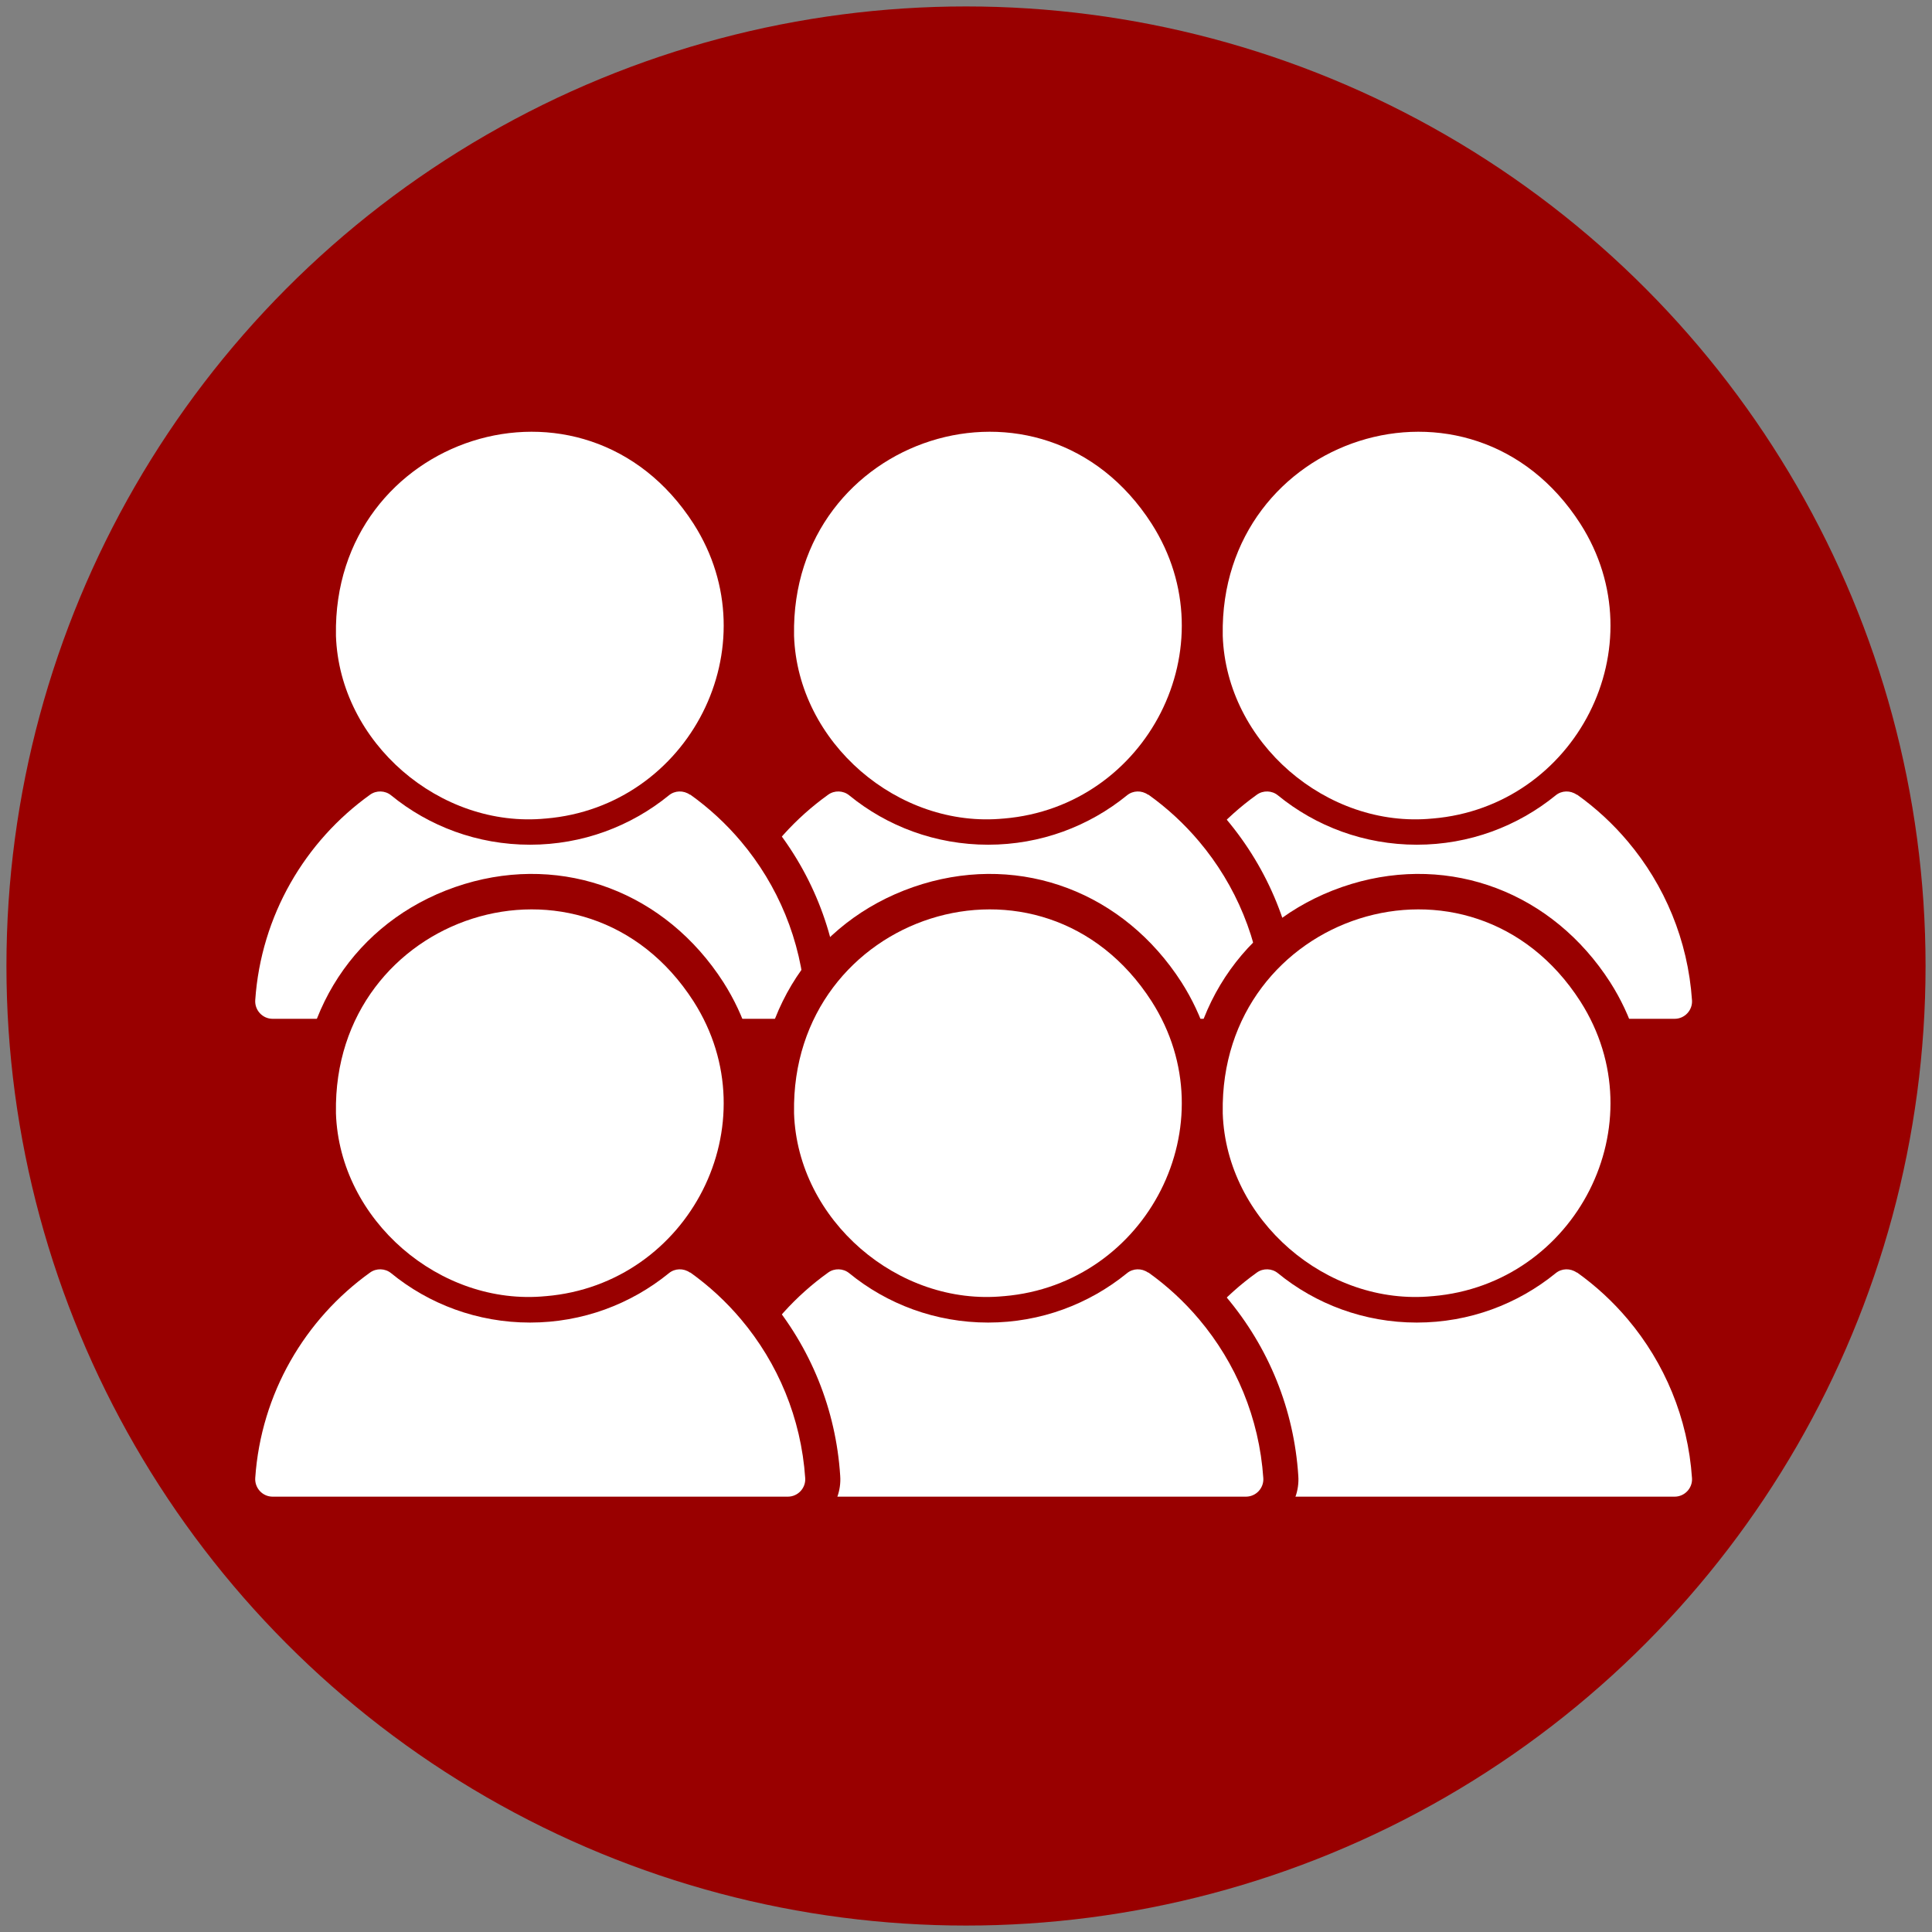<?xml version="1.0" encoding="UTF-8"?><svg id="Layer_1" xmlns="http://www.w3.org/2000/svg" viewBox="0 0 90 90"><rect x="0" y="0" width="90" height="90" fill="#808080" stroke="none"/><defs><style>.cls-1{fill:#900;}.cls-2{fill:#fff;}</style></defs><circle class="cls-1" cx="45" cy="45" r="44.7"/><path class="cls-2" d="M66.74,38.13c6.67-.56,10.52-8.03,6.88-13.73-5.09-7.93-16.82-4.08-16.66,5.18v.04c.17,4.97,4.85,8.99,9.77,8.51Z"/><path class="cls-2" d="M73.45,37.02c-.3-.21-.7-.2-.98.03-1.77,1.44-4.02,2.3-6.47,2.3s-4.71-.86-6.47-2.3c-.28-.23-.69-.24-.98-.03-3.03,2.17-5.08,5.63-5.35,9.57-.03.47.34.87.81.87h18.8s5.2,0,5.2,0c.47,0,.84-.4.81-.86-.19-2.81-1.28-5.37-2.99-7.4-.69-.82-1.48-1.55-2.36-2.18Z"/><path class="cls-2" d="M46.77,38.13c6.67-.56,10.52-8.03,6.88-13.73-5.09-7.93-16.82-4.08-16.66,5.18v.04c.17,4.97,4.85,8.99,9.77,8.51Z"/><path class="cls-1" d="M45.97,39.82c-2.52,0-5.03-.96-7.02-2.7-2.21-1.94-3.53-4.65-3.62-7.45v-.06c-.09-5.06,2.91-9.25,7.65-10.69,4.63-1.41,9.37.39,12.06,4.58,2,3.14,2.21,7,.55,10.35-1.68,3.4-4.93,5.61-8.68,5.93-.31.03-.63.05-.95.05ZM38.65,29.53v.02c.06,1.9.97,3.74,2.49,5.08,1.55,1.36,3.54,2.03,5.46,1.85h.02c2.59-.22,4.84-1.75,6-4.1,1.13-2.29,1-4.94-.37-7.09-2.26-3.53-5.77-3.97-8.3-3.2-2.49.75-5.37,3.16-5.3,7.44Z"/><path class="cls-2" d="M53.48,37.02c-.3-.21-.7-.2-.98.03-1.77,1.44-4.02,2.3-6.47,2.3s-4.71-.86-6.47-2.3c-.28-.23-.69-.24-.98-.03-3.03,2.17-5.08,5.63-5.35,9.57-.03.47.34.87.81.87h18.8s5.2,0,5.2,0c.47,0,.84-.4.81-.86-.19-2.81-1.28-5.37-2.99-7.4-.69-.82-1.48-1.55-2.36-2.18Z"/><path class="cls-1" d="M58.02,49.12h-23.99c-.68,0-1.33-.28-1.8-.78-.47-.5-.71-1.18-.66-1.86.29-4.34,2.49-8.28,6.04-10.81.9-.64,2.13-.61,2.99.1,1.53,1.24,3.45,1.93,5.43,1.93s3.9-.69,5.42-1.93c.86-.7,2.09-.74,3-.09h0c.99.71,1.89,1.54,2.66,2.46,2,2.37,3.17,5.26,3.37,8.35.05.68-.2,1.35-.66,1.85-.46.5-1.12.78-1.8.78ZM34.97,45.81h22.1c-.3-2.04-1.16-3.94-2.5-5.53-.47-.56-.99-1.07-1.56-1.53-2.02,1.47-4.48,2.27-6.99,2.27s-4.96-.8-6.99-2.27c-2.21,1.77-3.65,4.28-4.06,7.06ZM52.52,38.37h0s0,0,0,0Z"/><path class="cls-2" d="M46.77,38.13c6.67-.56,10.52-8.03,6.88-13.73-5.09-7.93-16.82-4.08-16.66,5.18v.04c.17,4.97,4.85,8.99,9.77,8.51Z"/><path class="cls-2" d="M53.48,37.02c-.3-.21-.7-.2-.98.03-1.77,1.44-4.02,2.3-6.47,2.3s-4.71-.86-6.47-2.3c-.28-.23-.69-.24-.98-.03-3.03,2.17-5.08,5.63-5.35,9.57-.03.47.34.87.81.87h18.8s5.2,0,5.2,0c.47,0,.84-.4.81-.86-.19-2.81-1.28-5.37-2.99-7.4-.69-.82-1.48-1.55-2.36-2.18Z"/><path class="cls-2" d="M25.43,38.13c6.67-.56,10.52-8.03,6.88-13.73-5.09-7.93-16.82-4.08-16.66,5.18v.04c.17,4.97,4.85,8.99,9.77,8.51Z"/><path class="cls-1" d="M24.63,39.82c-2.52,0-5.03-.96-7.02-2.7-2.21-1.94-3.53-4.65-3.62-7.45v-.06c-.09-5.06,2.91-9.25,7.65-10.69,4.63-1.41,9.37.39,12.06,4.58,2,3.14,2.21,7,.55,10.35-1.68,3.39-4.93,5.61-8.68,5.93-.31.03-.63.05-.95.05ZM17.31,29.53v.02c.06,1.9.97,3.75,2.49,5.08,1.55,1.36,3.54,2.03,5.46,1.85h.02c2.59-.22,4.84-1.75,6-4.1,1.13-2.29.99-4.94-.37-7.09-2.26-3.53-5.77-3.97-8.3-3.2-2.49.75-5.37,3.15-5.3,7.44Z"/><path class="cls-2" d="M32.14,37.02c-.3-.21-.7-.2-.98.03-1.77,1.44-4.02,2.3-6.47,2.3s-4.71-.86-6.47-2.3c-.28-.23-.69-.24-.98-.03-3.03,2.17-5.08,5.63-5.35,9.57-.03.47.34.87.81.87h18.8s5.2,0,5.2,0c.47,0,.84-.4.81-.86-.19-2.81-1.28-5.37-2.99-7.4-.69-.82-1.48-1.55-2.36-2.18Z"/><path class="cls-1" d="M36.68,49.12H12.69c-.68,0-1.33-.28-1.8-.78-.47-.5-.71-1.18-.66-1.86.29-4.34,2.49-8.28,6.04-10.81.9-.64,2.13-.61,2.99.1,1.53,1.24,3.45,1.93,5.43,1.93s3.9-.69,5.42-1.93c.86-.7,2.09-.74,3-.09h0c.99.71,1.89,1.54,2.66,2.46,2,2.37,3.17,5.26,3.37,8.35.05.68-.2,1.35-.66,1.85-.46.5-1.12.78-1.8.78ZM13.63,45.81h22.1c-.3-2.04-1.16-3.94-2.5-5.53-.47-.56-.99-1.07-1.56-1.53-2.02,1.47-4.48,2.27-6.99,2.27s-4.96-.8-6.99-2.27c-2.21,1.77-3.65,4.28-4.06,7.06Z"/><path class="cls-2" d="M25.43,38.13c6.67-.56,10.52-8.03,6.88-13.73-5.09-7.93-16.82-4.08-16.66,5.18v.04c.17,4.97,4.85,8.99,9.77,8.51Z"/><path class="cls-2" d="M32.14,37.02c-.3-.21-.7-.2-.98.03-1.77,1.44-4.02,2.3-6.47,2.3s-4.71-.86-6.47-2.3c-.28-.23-.69-.24-.98-.03-3.03,2.17-5.08,5.63-5.35,9.57-.03.47.34.87.81.87h18.8s5.2,0,5.2,0c.47,0,.84-.4.81-.86-.19-2.81-1.28-5.37-2.99-7.4-.69-.82-1.48-1.55-2.36-2.18Z"/><path class="cls-2" d="M46.77,60.38c6.67-.56,10.52-8.03,6.88-13.73-5.09-7.93-16.82-4.08-16.66,5.18v.04c.17,4.97,4.85,8.99,9.77,8.51Z"/><path class="cls-1" d="M45.97,62.08c-2.52,0-5.03-.96-7.02-2.7-2.21-1.94-3.53-4.65-3.62-7.45v-.06c-.09-5.06,2.91-9.25,7.65-10.69,4.63-1.4,9.37.39,12.06,4.58,2,3.14,2.21,7,.55,10.35-1.68,3.4-4.93,5.61-8.68,5.93-.31.03-.63.05-.95.05ZM38.65,51.79v.02c.06,1.9.97,3.74,2.49,5.08,1.55,1.36,3.54,2.03,5.46,1.85h.02c2.59-.22,4.84-1.75,6-4.1,1.13-2.29,1-4.94-.37-7.09-2.26-3.53-5.77-3.97-8.3-3.2-2.49.75-5.37,3.16-5.3,7.44Z"/><path class="cls-2" d="M66.74,60.38c6.67-.56,10.52-8.03,6.88-13.73-5.09-7.93-16.82-4.08-16.66,5.18v.04c.17,4.97,4.85,8.99,9.77,8.51Z"/><path class="cls-1" d="M65.94,62.08c-2.52,0-5.03-.96-7.02-2.7-2.21-1.94-3.53-4.65-3.62-7.45v-.06c-.09-5.06,2.91-9.25,7.65-10.69,4.63-1.4,9.37.39,12.06,4.58,2,3.14,2.21,7,.55,10.35-1.68,3.39-4.93,5.61-8.68,5.93-.31.03-.63.05-.95.05ZM58.62,51.78v.02c.06,1.9.97,3.75,2.49,5.09,1.55,1.36,3.54,2.03,5.46,1.85h.02c2.59-.22,4.84-1.75,6-4.1,1.13-2.29,1-4.94-.37-7.09-2.26-3.53-5.77-3.97-8.3-3.2-2.49.75-5.37,3.15-5.3,7.44Z"/><path class="cls-2" d="M73.45,59.28c-.3-.21-.7-.2-.98.03-1.77,1.44-4.02,2.3-6.47,2.3s-4.71-.86-6.47-2.3c-.28-.23-.69-.24-.98-.03-3.03,2.17-5.08,5.63-5.35,9.57-.03.47.34.87.81.87h18.8s5.2,0,5.2,0c.47,0,.84-.4.81-.86-.19-2.81-1.28-5.37-2.99-7.4-.69-.82-1.48-1.55-2.36-2.18Z"/><path class="cls-1" d="M77.99,71.38h-23.99c-.68,0-1.33-.28-1.8-.78-.47-.5-.71-1.18-.66-1.86.29-4.34,2.49-8.28,6.04-10.81.9-.64,2.13-.61,2.99.1,1.53,1.24,3.45,1.93,5.42,1.93s3.9-.69,5.42-1.93c.86-.7,2.09-.74,3-.09h0c.99.71,1.89,1.54,2.66,2.46,2,2.37,3.17,5.26,3.37,8.35.05.68-.2,1.35-.66,1.85-.46.5-1.12.78-1.8.78ZM54.94,68.06h22.1c-.3-2.04-1.16-3.94-2.5-5.53-.47-.56-.99-1.07-1.56-1.53-2.02,1.47-4.48,2.27-6.99,2.27s-4.96-.8-6.99-2.27c-2.21,1.77-3.65,4.28-4.06,7.06Z"/><path class="cls-2" d="M66.74,60.38c6.67-.56,10.52-8.03,6.88-13.73-5.09-7.93-16.82-4.08-16.66,5.18v.04c.17,4.97,4.85,8.99,9.77,8.51Z"/><path class="cls-2" d="M73.45,59.28c-.3-.21-.7-.2-.98.03-1.77,1.44-4.02,2.3-6.47,2.3s-4.71-.86-6.47-2.3c-.28-.23-.69-.24-.98-.03-3.03,2.17-5.08,5.63-5.35,9.57-.03.47.34.87.81.87h18.8s5.2,0,5.2,0c.47,0,.84-.4.81-.86-.19-2.81-1.28-5.37-2.99-7.4-.69-.82-1.48-1.55-2.36-2.18Z"/><path class="cls-2" d="M53.48,59.28c-.3-.21-.7-.2-.98.03-1.77,1.44-4.02,2.3-6.47,2.3s-4.71-.86-6.47-2.3c-.28-.23-.69-.24-.98-.03-3.03,2.17-5.08,5.63-5.35,9.57-.03.47.34.87.81.87h18.8s5.2,0,5.2,0c.47,0,.84-.4.81-.86-.19-2.81-1.28-5.37-2.99-7.4-.69-.82-1.48-1.55-2.36-2.18Z"/><path class="cls-1" d="M58.02,71.38h-23.99c-.68,0-1.33-.28-1.8-.78-.47-.5-.71-1.18-.66-1.86.29-4.34,2.49-8.28,6.04-10.81.9-.64,2.13-.61,2.99.1,1.53,1.24,3.45,1.93,5.43,1.93s3.9-.69,5.42-1.93c.86-.7,2.09-.74,3-.09h0c.99.71,1.89,1.54,2.66,2.46,2,2.37,3.17,5.26,3.37,8.35.05.68-.2,1.35-.66,1.85-.46.5-1.12.78-1.8.78ZM34.97,68.06h22.1c-.3-2.04-1.16-3.94-2.5-5.53-.47-.56-.99-1.07-1.56-1.53-2.02,1.47-4.48,2.27-6.99,2.27s-4.96-.8-6.99-2.27c-2.21,1.77-3.65,4.28-4.06,7.06Z"/><path class="cls-2" d="M46.77,60.38c6.67-.56,10.52-8.03,6.88-13.73-5.09-7.93-16.82-4.08-16.66,5.18v.04c.17,4.97,4.85,8.99,9.77,8.51Z"/><path class="cls-2" d="M53.48,59.28c-.3-.21-.7-.2-.98.03-1.77,1.44-4.02,2.3-6.47,2.3s-4.71-.86-6.47-2.3c-.28-.23-.69-.24-.98-.03-3.03,2.17-5.08,5.63-5.35,9.57-.03.47.34.87.81.87h18.8s5.2,0,5.2,0c.47,0,.84-.4.81-.86-.19-2.81-1.28-5.37-2.99-7.4-.69-.82-1.48-1.55-2.36-2.18Z"/><path class="cls-2" d="M25.43,60.38c6.67-.56,10.52-8.03,6.88-13.73-5.09-7.93-16.82-4.08-16.66,5.18v.04c.17,4.97,4.85,8.99,9.77,8.51Z"/><path class="cls-1" d="M24.63,62.08c-2.52,0-5.03-.96-7.02-2.7-2.21-1.94-3.53-4.65-3.62-7.45v-.06c-.09-5.06,2.91-9.25,7.65-10.69,4.63-1.4,9.37.39,12.06,4.58,2,3.14,2.21,7,.55,10.35-1.68,3.39-4.93,5.61-8.68,5.93-.31.03-.63.05-.95.05ZM17.31,51.78v.02c.06,1.9.97,3.75,2.49,5.09,1.55,1.36,3.54,2.03,5.46,1.85h.02c2.59-.22,4.84-1.75,6-4.1,1.13-2.29,1-4.94-.37-7.09-2.26-3.53-5.77-3.97-8.3-3.2-2.49.75-5.37,3.15-5.3,7.44Z"/><path class="cls-2" d="M32.14,59.28c-.3-.21-.7-.2-.98.03-1.77,1.44-4.02,2.3-6.47,2.3s-4.71-.86-6.47-2.3c-.28-.23-.69-.24-.98-.03-3.03,2.17-5.08,5.63-5.35,9.57-.03.47.34.87.81.87h18.8s5.2,0,5.2,0c.47,0,.84-.4.81-.86-.19-2.81-1.28-5.37-2.99-7.4-.69-.82-1.48-1.55-2.36-2.18Z"/><path class="cls-1" d="M36.68,71.38H12.69c-.68,0-1.33-.28-1.8-.78-.47-.5-.71-1.18-.66-1.86.29-4.34,2.49-8.28,6.04-10.81.9-.64,2.13-.61,2.99.1,1.53,1.24,3.45,1.93,5.43,1.93s3.9-.69,5.42-1.93c.86-.7,2.09-.74,3-.09.99.71,1.89,1.54,2.66,2.46,2,2.37,3.17,5.26,3.37,8.35.05.68-.2,1.35-.66,1.85-.46.5-1.12.78-1.8.78ZM13.63,68.06h22.1c-.3-2.04-1.16-3.94-2.5-5.53-.47-.56-.99-1.07-1.56-1.53-2.02,1.47-4.48,2.27-6.99,2.27s-4.96-.8-6.99-2.27c-2.21,1.77-3.65,4.28-4.06,7.06Z"/><path class="cls-2" d="M25.43,60.38c6.67-.56,10.52-8.03,6.88-13.73-5.09-7.93-16.82-4.08-16.66,5.18v.04c.17,4.97,4.85,8.99,9.77,8.51Z"/><path class="cls-2" d="M32.14,59.28c-.3-.21-.7-.2-.98.03-1.77,1.44-4.02,2.3-6.47,2.3s-4.71-.86-6.47-2.3c-.28-.23-.69-.24-.98-.03-3.03,2.17-5.08,5.63-5.35,9.57-.03.47.34.87.81.87h18.8s5.2,0,5.2,0c.47,0,.84-.4.81-.86-.19-2.81-1.28-5.37-2.99-7.4-.69-.82-1.48-1.55-2.36-2.18Z"/></svg>